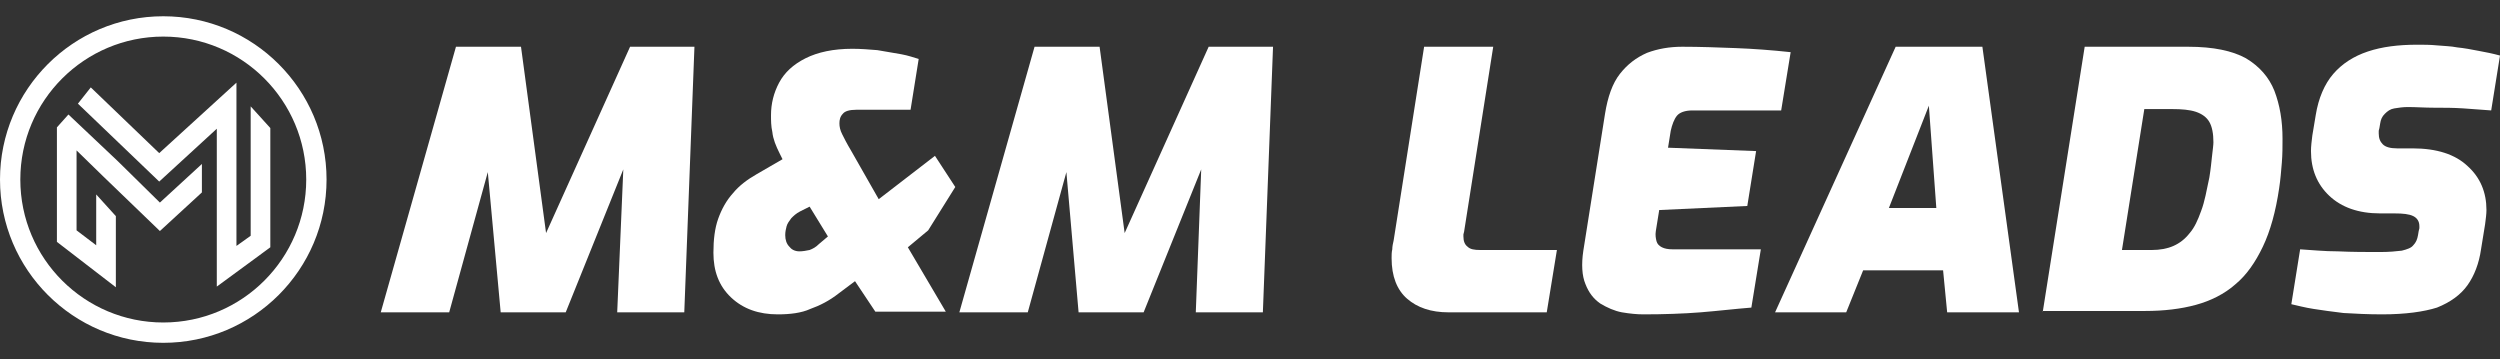 <?xml version="1.0" encoding="UTF-8"?> <svg xmlns="http://www.w3.org/2000/svg" xmlns:xlink="http://www.w3.org/1999/xlink" version="1.1" id="Layer_1" x="0px" y="0px" viewBox="0 0 369 53" style="enable-background:new 0 0 369 53;" xml:space="preserve"><rect x="0" y="0" width="369" height="53" fill="#333333" stroke="none"/> <style type="text/css"> .st0{fill:#FFFFFF;} </style> <g> <g> <g> <path class="st0" d="M24.1,50.6C10.8,50.6,0,39.8,0,26.5S10.8,2.4,24.1,2.4c13.3,0,24.1,10.8,24.1,24.1S37.4,50.6,24.1,50.6z M24.1,5.4C12.5,5.4,3,14.8,3,26.5s9.5,21.1,21.1,21.1c11.7,0,21.1-9.5,21.1-21.1S35.8,5.4,24.1,5.4z"></path> </g> <g> <g> <polygon class="st0" points="29.8,24.2 29.8,28.4 23.6,34.1 15.3,26.1 11.3,22.2 11.3,34 14.2,36.2 14.2,28.7 17.1,31.9 17.1,42.4 8.4,35.7 8.4,18.8 10.1,16.9 17.4,23.8 23.6,29.9 "></polygon> </g> <g> <polygon class="st0" points="37,15.7 37,34.8 34.9,36.3 34.9,12.2 23.5,22.6 13.4,12.9 11.5,15.3 23.5,26.8 32,19 32,42.3 39.9,36.5 39.9,18.9 "></polygon> </g> </g> </g> <g> <path class="st0" d="M56.2,46.1L67.3,6.9h9.6l3.7,27.5L93,6.9h9.5L101,46.1h-9.9L92,25l-8.5,21.1h-9.6L72,25.4l-5.7,20.7H56.2z"></path> <path class="st0" d="M114.8,46.4c-2.8,0-5.1-0.8-6.9-2.5s-2.6-3.9-2.6-6.6c0-1.9,0.2-3.6,0.7-5c0.5-1.4,1.2-2.7,2.2-3.8 c0.9-1.1,2.1-2,3.5-2.8l3.8-2.2l-0.4-0.8c-0.6-1.2-1-2.2-1.1-3.2c-0.2-0.9-0.2-1.7-0.2-2.5c0-1.7,0.4-3.3,1.2-4.8 c0.8-1.5,2.1-2.7,3.9-3.6c1.8-0.9,4.1-1.4,6.9-1.4c1.2,0,2.5,0.1,3.7,0.2c1.2,0.2,2.4,0.4,3.5,0.6c1.1,0.2,1.9,0.5,2.6,0.7 l-1.2,7.5h-8c-1,0-1.7,0.2-2,0.6c-0.4,0.4-0.5,0.9-0.5,1.4c0,0.5,0.1,1,0.4,1.6c0.3,0.6,0.7,1.4,1.3,2.4l4.1,7.2l8.3-6.4l3,4.6 l-4,6.4l-3,2.5l5.6,9.5h-10.4l-3-4.5l-2.4,1.8c-1.4,1.1-2.8,1.8-4.2,2.3C118.3,46.2,116.6,46.4,114.8,46.4z M118,37.1 c0.5,0,1-0.1,1.5-0.2c0.5-0.2,0.9-0.4,1.4-0.9l1.3-1.1l-2.7-4.4l-1.4,0.7c-0.6,0.3-1,0.7-1.3,1c-0.3,0.4-0.6,0.8-0.7,1.2 c-0.1,0.4-0.2,0.8-0.2,1.3c0,0.7,0.2,1.3,0.6,1.7C116.8,36.8,117.3,37.1,118,37.1z"></path> <path class="st0" d="M141.6,46.1l11.1-39.2h9.6l3.7,27.5l12.4-27.5h9.5l-1.5,39.2h-9.9l0.8-21.1l-8.5,21.1h-9.6l-1.8-20.7 l-5.7,20.7H141.6z"></path> <path class="st0" d="M213.8,46.1c-2.6,0-4.6-0.7-6.1-2c-1.5-1.3-2.3-3.3-2.3-6c0-0.4,0-0.9,0.1-1.3c0-0.4,0.1-0.9,0.2-1.3 l4.5-28.6h10.2l-4.3,27.3c0,0.1-0.1,0.3-0.1,0.4c0,0.1,0,0.2,0,0.3c0,0.7,0.2,1.2,0.6,1.5c0.4,0.4,1,0.5,1.9,0.5h11.3l-1.5,9.2 H213.8z"></path> <path class="st0" d="M242.6,46.4c-1,0-2-0.1-3.2-0.3c-1.1-0.2-2.2-0.7-3.2-1.3c-1-0.7-1.7-1.6-2.2-2.9c-0.5-1.2-0.6-2.9-0.3-4.9 l3.2-20.2c0.4-2.5,1.1-4.5,2.2-5.9c1.1-1.4,2.4-2.4,4-3.1c1.6-0.6,3.3-0.9,5.2-0.9c2.6,0,5.3,0.1,7.9,0.2c2.6,0.1,5.3,0.3,8.1,0.6 l-1.4,8.6h-13.1c-1.1,0-1.9,0.3-2.3,0.8c-0.4,0.5-0.7,1.3-0.9,2.2l-0.4,2.5l13,0.5l-1.3,8.1L244.9,31l-0.5,3.1 c-0.1,0.6,0,1.1,0.1,1.5c0.1,0.4,0.4,0.7,0.8,0.9c0.4,0.2,0.9,0.3,1.6,0.3h13l-1.4,8.6c-2.5,0.2-5,0.5-7.5,0.7 S245.5,46.4,242.6,46.4z"></path> <path class="st0" d="M262,46.1l17.8-39.2h12.8l5.4,39.2h-10.6l-0.6-6.2H275l-2.5,6.2H262z M278.8,30.7h7l-1.1-15.1L278.8,30.7z"></path> <path class="st0" d="M301.5,46.1l6.2-39.2h15.3c3.7,0,6.5,0.6,8.5,1.7c2,1.2,3.4,2.8,4.2,4.8c0.8,2.1,1.2,4.4,1.2,7.1 c0,1.1,0,2.3-0.1,3.5c-0.1,1.2-0.2,2.5-0.4,3.8c-0.5,3.4-1.3,6.3-2.4,8.6c-1.1,2.3-2.4,4.2-4.1,5.6c-1.6,1.4-3.6,2.4-5.8,3 c-2.2,0.6-4.7,0.9-7.5,0.9H301.5z M313.2,36.9h4.4c1.2,0,2.3-0.2,3.2-0.6c0.9-0.4,1.7-1,2.4-1.9c0.7-0.8,1.2-1.9,1.7-3.3 c0.5-1.3,0.8-3,1.2-4.9c0.2-1.2,0.3-2.3,0.4-3.2c0.1-0.9,0.2-1.6,0.2-2c0-1.3-0.2-2.3-0.6-3c-0.4-0.7-1.1-1.2-2-1.5 c-0.9-0.3-2.1-0.4-3.5-0.4h-4.1L313.2,36.9z"></path> <path class="st0" d="M351.6,46.4c-2.1,0-4-0.1-5.7-0.2c-1.7-0.2-3.1-0.4-4.4-0.6c-1.3-0.2-2.4-0.5-3.3-0.7l1.3-8.1 c1.7,0.1,3.5,0.3,5.6,0.3c2.1,0.1,4.2,0.1,6.2,0.1c1.3,0,2.4-0.1,3.2-0.2c0.8-0.2,1.4-0.4,1.7-0.8c0.4-0.4,0.6-0.9,0.7-1.5 l0.1-0.6c0-0.1,0.1-0.3,0.1-0.4c0-0.1,0-0.2,0-0.3c0-0.7-0.3-1.2-0.9-1.5c-0.6-0.3-1.5-0.4-2.8-0.4h-2.1c-3.2,0-5.7-0.9-7.5-2.6 c-1.8-1.7-2.7-3.9-2.7-6.6c0-0.7,0.1-1.5,0.2-2.3l0.5-3c0.4-2.5,1.3-4.6,2.6-6.1c1.3-1.5,3-2.6,5.1-3.3c2.1-0.7,4.5-1,7.3-1 c0.9,0,1.9,0,2.9,0.1c1,0.1,2,0.1,3,0.3c1,0.1,2.1,0.3,3.1,0.5c1.1,0.2,2.1,0.4,3.2,0.7l-1.3,8.1c-1.3-0.1-2.6-0.2-4.1-0.3 c-1.5-0.1-2.9-0.1-4.3-0.1c-1.4,0-2.7-0.1-3.9-0.1c-0.7,0-1.4,0.1-2,0.2s-1,0.4-1.4,0.8c-0.4,0.4-0.6,0.8-0.7,1.5l-0.1,0.6 c0,0.1-0.1,0.3-0.1,0.4c0,0.2,0,0.3,0,0.4c0,0.7,0.2,1.2,0.6,1.6c0.4,0.4,1.1,0.6,2.1,0.6h2.3c3.6,0,6.3,0.9,8.1,2.6 c1.9,1.7,2.8,3.9,2.8,6.5c0,0.6-0.1,1.3-0.2,2.1l-0.6,3.7c-0.3,2.1-1,3.9-2,5.3c-1,1.4-2.5,2.5-4.5,3.3 C357.8,46,355.1,46.4,351.6,46.4z"></path> </g> </g> </svg> 